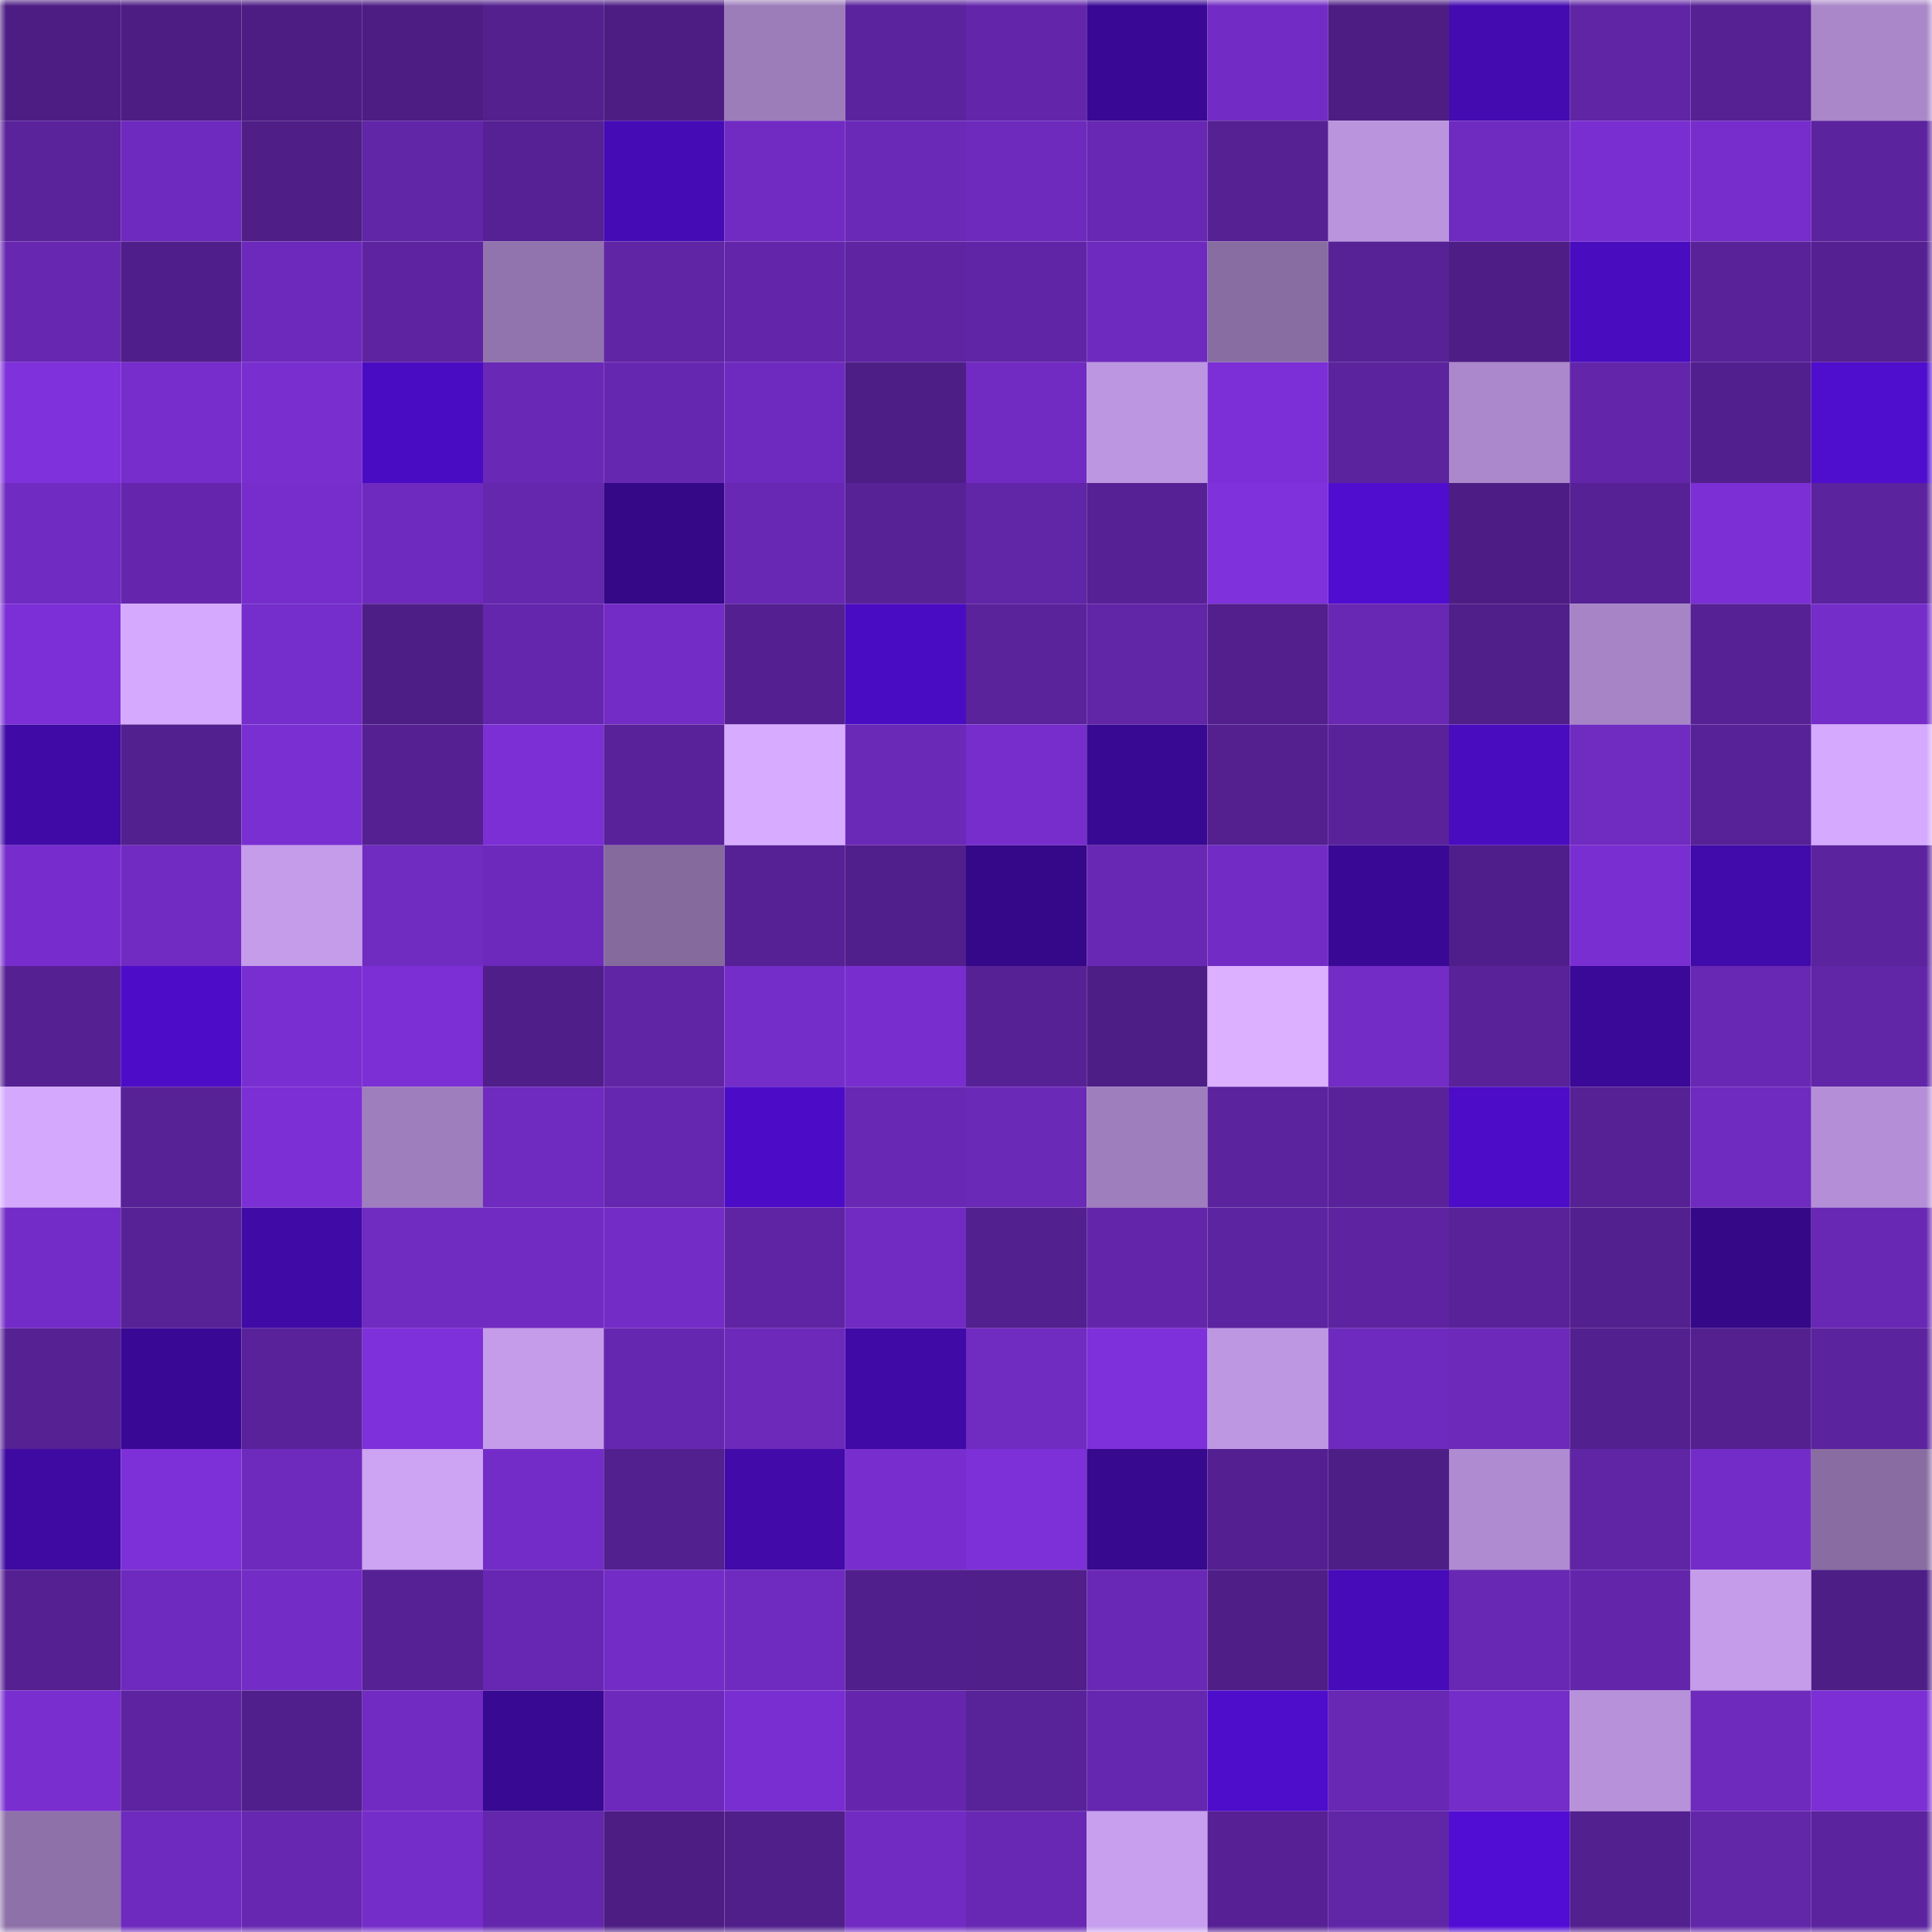 <svg viewBox="0 0 160 160" fill="none" role="img" xmlns="http://www.w3.org/2000/svg" width="240" height="240" name="farcaster%2Chk"><mask id="700566612" mask-type="alpha" maskUnits="userSpaceOnUse" x="0" y="0" width="160" height="160"><rect width="160" height="160" fill="#FFFFFF"></rect></mask><g mask="url(#700566612)"><rect x="0" y="0" width="10" height="10" fill="#4d1d84"></rect><rect x="10" y="0" width="10" height="10" fill="#4d1d84"></rect><rect x="20" y="0" width="10" height="10" fill="#4d1d84"></rect><rect x="30" y="0" width="10" height="10" fill="#4d1d84"></rect><rect x="40" y="0" width="10" height="10" fill="#53208e"></rect><rect x="50" y="0" width="10" height="10" fill="#4d1d84"></rect><rect x="60" y="0" width="10" height="10" fill="#9c7dba"></rect><rect x="70" y="0" width="10" height="10" fill="#5b239d"></rect><rect x="80" y="0" width="10" height="10" fill="#6326ab"></rect><rect x="90" y="0" width="10" height="10" fill="#390995"></rect><rect x="100" y="0" width="10" height="10" fill="#722cc5"></rect><rect x="110" y="0" width="10" height="10" fill="#4d1d84"></rect><rect x="120" y="0" width="10" height="10" fill="#430bb0"></rect><rect x="130" y="0" width="10" height="10" fill="#6025a5"></rect><rect x="140" y="0" width="10" height="10" fill="#552193"></rect><rect x="150" y="0" width="10" height="10" fill="#a987c9"></rect><rect x="0" y="10" width="10" height="10" fill="#5a229b"></rect><rect x="10" y="10" width="10" height="10" fill="#6e2abe"></rect><rect x="20" y="10" width="10" height="10" fill="#4f1e87"></rect><rect x="30" y="10" width="10" height="10" fill="#6125a8"></rect><rect x="40" y="10" width="10" height="10" fill="#562194"></rect><rect x="50" y="10" width="10" height="10" fill="#450bb4"></rect><rect x="60" y="10" width="10" height="10" fill="#712bc2"></rect><rect x="70" y="10" width="10" height="10" fill="#6b29b8"></rect><rect x="80" y="10" width="10" height="10" fill="#6d2abd"></rect><rect x="90" y="10" width="10" height="10" fill="#6828b3"></rect><rect x="100" y="10" width="10" height="10" fill="#552193"></rect><rect x="110" y="10" width="10" height="10" fill="#ba94dd"></rect><rect x="120" y="10" width="10" height="10" fill="#6f2ac0"></rect><rect x="130" y="10" width="10" height="10" fill="#792ed1"></rect><rect x="140" y="10" width="10" height="10" fill="#762dcb"></rect><rect x="150" y="10" width="10" height="10" fill="#5b239d"></rect><rect x="0" y="20" width="10" height="10" fill="#6727b1"></rect><rect x="10" y="20" width="10" height="10" fill="#501e8a"></rect><rect x="20" y="20" width="10" height="10" fill="#6d29bb"></rect><rect x="30" y="20" width="10" height="10" fill="#5d23a0"></rect><rect x="40" y="20" width="10" height="10" fill="#9174ad"></rect><rect x="50" y="20" width="10" height="10" fill="#6025a5"></rect><rect x="60" y="20" width="10" height="10" fill="#6326ab"></rect><rect x="70" y="20" width="10" height="10" fill="#5e24a2"></rect><rect x="80" y="20" width="10" height="10" fill="#6025a6"></rect><rect x="90" y="20" width="10" height="10" fill="#6e2abe"></rect><rect x="100" y="20" width="10" height="10" fill="#886da2"></rect><rect x="110" y="20" width="10" height="10" fill="#582297"></rect><rect x="120" y="20" width="10" height="10" fill="#4e1e86"></rect><rect x="130" y="20" width="10" height="10" fill="#490cbf"></rect><rect x="140" y="20" width="10" height="10" fill="#592299"></rect><rect x="150" y="20" width="10" height="10" fill="#552092"></rect><rect x="0" y="30" width="10" height="10" fill="#7f31db"></rect><rect x="10" y="30" width="10" height="10" fill="#762dcc"></rect><rect x="20" y="30" width="10" height="10" fill="#792ed0"></rect><rect x="30" y="30" width="10" height="10" fill="#4a0cc2"></rect><rect x="40" y="30" width="10" height="10" fill="#6928b5"></rect><rect x="50" y="30" width="10" height="10" fill="#6627b0"></rect><rect x="60" y="30" width="10" height="10" fill="#6e2abf"></rect><rect x="70" y="30" width="10" height="10" fill="#4e1e87"></rect><rect x="80" y="30" width="10" height="10" fill="#712bc3"></rect><rect x="90" y="30" width="10" height="10" fill="#bc96e0"></rect><rect x="100" y="30" width="10" height="10" fill="#7c2fd6"></rect><rect x="110" y="30" width="10" height="10" fill="#5b239d"></rect><rect x="120" y="30" width="10" height="10" fill="#ab88cc"></rect><rect x="130" y="30" width="10" height="10" fill="#6326ab"></rect><rect x="140" y="30" width="10" height="10" fill="#521f8e"></rect><rect x="150" y="30" width="10" height="10" fill="#4f0dce"></rect><rect x="0" y="40" width="10" height="10" fill="#702bc2"></rect><rect x="10" y="40" width="10" height="10" fill="#6526ad"></rect><rect x="20" y="40" width="10" height="10" fill="#762dcb"></rect><rect x="30" y="40" width="10" height="10" fill="#6e2abe"></rect><rect x="40" y="40" width="10" height="10" fill="#6527ae"></rect><rect x="50" y="40" width="10" height="10" fill="#340887"></rect><rect x="60" y="40" width="10" height="10" fill="#6828b4"></rect><rect x="70" y="40" width="10" height="10" fill="#582297"></rect><rect x="80" y="40" width="10" height="10" fill="#6125a7"></rect><rect x="90" y="40" width="10" height="10" fill="#562195"></rect><rect x="100" y="40" width="10" height="10" fill="#7f31db"></rect><rect x="110" y="40" width="10" height="10" fill="#500dd0"></rect><rect x="120" y="40" width="10" height="10" fill="#4d1d85"></rect><rect x="130" y="40" width="10" height="10" fill="#562195"></rect><rect x="140" y="40" width="10" height="10" fill="#7b2fd4"></rect><rect x="150" y="40" width="10" height="10" fill="#5b239d"></rect><rect x="0" y="50" width="10" height="10" fill="#7c2fd6"></rect><rect x="10" y="50" width="10" height="10" fill="#d5aafe"></rect><rect x="20" y="50" width="10" height="10" fill="#752dcb"></rect><rect x="30" y="50" width="10" height="10" fill="#4e1e87"></rect><rect x="40" y="50" width="10" height="10" fill="#6426ac"></rect><rect x="50" y="50" width="10" height="10" fill="#732cc6"></rect><rect x="60" y="50" width="10" height="10" fill="#542091"></rect><rect x="70" y="50" width="10" height="10" fill="#4a0cc2"></rect><rect x="80" y="50" width="10" height="10" fill="#5a229b"></rect><rect x="90" y="50" width="10" height="10" fill="#6125a8"></rect><rect x="100" y="50" width="10" height="10" fill="#521f8d"></rect><rect x="110" y="50" width="10" height="10" fill="#6828b3"></rect><rect x="120" y="50" width="10" height="10" fill="#501f8a"></rect><rect x="130" y="50" width="10" height="10" fill="#a684c6"></rect><rect x="140" y="50" width="10" height="10" fill="#562194"></rect><rect x="150" y="50" width="10" height="10" fill="#752dc9"></rect><rect x="0" y="60" width="10" height="10" fill="#400aa7"></rect><rect x="10" y="60" width="10" height="10" fill="#53208f"></rect><rect x="20" y="60" width="10" height="10" fill="#7a2fd2"></rect><rect x="30" y="60" width="10" height="10" fill="#552092"></rect><rect x="40" y="60" width="10" height="10" fill="#7b2fd4"></rect><rect x="50" y="60" width="10" height="10" fill="#59229a"></rect><rect x="60" y="60" width="10" height="10" fill="#d7abff"></rect><rect x="70" y="60" width="10" height="10" fill="#6b29b8"></rect><rect x="80" y="60" width="10" height="10" fill="#762dcc"></rect><rect x="90" y="60" width="10" height="10" fill="#380992"></rect><rect x="100" y="60" width="10" height="10" fill="#542090"></rect><rect x="110" y="60" width="10" height="10" fill="#59229a"></rect><rect x="120" y="60" width="10" height="10" fill="#490cbe"></rect><rect x="130" y="60" width="10" height="10" fill="#702bc1"></rect><rect x="140" y="60" width="10" height="10" fill="#572197"></rect><rect x="150" y="60" width="10" height="10" fill="#d5aafe"></rect><rect x="0" y="70" width="10" height="10" fill="#772dcd"></rect><rect x="10" y="70" width="10" height="10" fill="#712bc3"></rect><rect x="20" y="70" width="10" height="10" fill="#c49cea"></rect><rect x="30" y="70" width="10" height="10" fill="#702bc1"></rect><rect x="40" y="70" width="10" height="10" fill="#6d29bb"></rect><rect x="50" y="70" width="10" height="10" fill="#856a9e"></rect><rect x="60" y="70" width="10" height="10" fill="#562194"></rect><rect x="70" y="70" width="10" height="10" fill="#511f8c"></rect><rect x="80" y="70" width="10" height="10" fill="#340888"></rect><rect x="90" y="70" width="10" height="10" fill="#6828b3"></rect><rect x="100" y="70" width="10" height="10" fill="#722cc5"></rect><rect x="110" y="70" width="10" height="10" fill="#390995"></rect><rect x="120" y="70" width="10" height="10" fill="#501e8a"></rect><rect x="130" y="70" width="10" height="10" fill="#792ed1"></rect><rect x="140" y="70" width="10" height="10" fill="#410aaa"></rect><rect x="150" y="70" width="10" height="10" fill="#5b239d"></rect><rect x="0" y="80" width="10" height="10" fill="#552092"></rect><rect x="10" y="80" width="10" height="10" fill="#4d0cc8"></rect><rect x="20" y="80" width="10" height="10" fill="#792ed1"></rect><rect x="30" y="80" width="10" height="10" fill="#7b2fd4"></rect><rect x="40" y="80" width="10" height="10" fill="#4f1e89"></rect><rect x="50" y="80" width="10" height="10" fill="#6025a5"></rect><rect x="60" y="80" width="10" height="10" fill="#752dca"></rect><rect x="70" y="80" width="10" height="10" fill="#782ecf"></rect><rect x="80" y="80" width="10" height="10" fill="#572196"></rect><rect x="90" y="80" width="10" height="10" fill="#4e1e87"></rect><rect x="100" y="80" width="10" height="10" fill="#dcafff"></rect><rect x="110" y="80" width="10" height="10" fill="#732cc6"></rect><rect x="120" y="80" width="10" height="10" fill="#592299"></rect><rect x="130" y="80" width="10" height="10" fill="#3a0998"></rect><rect x="140" y="80" width="10" height="10" fill="#6828b3"></rect><rect x="150" y="80" width="10" height="10" fill="#6125a8"></rect><rect x="0" y="90" width="10" height="10" fill="#d4a9fd"></rect><rect x="10" y="90" width="10" height="10" fill="#582297"></rect><rect x="20" y="90" width="10" height="10" fill="#7b2fd5"></rect><rect x="30" y="90" width="10" height="10" fill="#9e7ebc"></rect><rect x="40" y="90" width="10" height="10" fill="#6f2ac0"></rect><rect x="50" y="90" width="10" height="10" fill="#6627b0"></rect><rect x="60" y="90" width="10" height="10" fill="#4c0cc7"></rect><rect x="70" y="90" width="10" height="10" fill="#6828b3"></rect><rect x="80" y="90" width="10" height="10" fill="#6b29b8"></rect><rect x="90" y="90" width="10" height="10" fill="#9e7ebc"></rect><rect x="100" y="90" width="10" height="10" fill="#5c239e"></rect><rect x="110" y="90" width="10" height="10" fill="#59229a"></rect><rect x="120" y="90" width="10" height="10" fill="#4d0cc8"></rect><rect x="130" y="90" width="10" height="10" fill="#562195"></rect><rect x="140" y="90" width="10" height="10" fill="#6f2abf"></rect><rect x="150" y="90" width="10" height="10" fill="#b48fd7"></rect><rect x="0" y="100" width="10" height="10" fill="#732cc7"></rect><rect x="10" y="100" width="10" height="10" fill="#582297"></rect><rect x="20" y="100" width="10" height="10" fill="#3f0aa5"></rect><rect x="30" y="100" width="10" height="10" fill="#702bc1"></rect><rect x="40" y="100" width="10" height="10" fill="#712bc3"></rect><rect x="50" y="100" width="10" height="10" fill="#732cc6"></rect><rect x="60" y="100" width="10" height="10" fill="#5f24a4"></rect><rect x="70" y="100" width="10" height="10" fill="#712bc3"></rect><rect x="80" y="100" width="10" height="10" fill="#53208f"></rect><rect x="90" y="100" width="10" height="10" fill="#6326ab"></rect><rect x="100" y="100" width="10" height="10" fill="#5d24a1"></rect><rect x="110" y="100" width="10" height="10" fill="#5d23a0"></rect><rect x="120" y="100" width="10" height="10" fill="#592299"></rect><rect x="130" y="100" width="10" height="10" fill="#53208f"></rect><rect x="140" y="100" width="10" height="10" fill="#340887"></rect><rect x="150" y="100" width="10" height="10" fill="#6828b3"></rect><rect x="0" y="110" width="10" height="10" fill="#552193"></rect><rect x="10" y="110" width="10" height="10" fill="#390995"></rect><rect x="20" y="110" width="10" height="10" fill="#59229a"></rect><rect x="30" y="110" width="10" height="10" fill="#7e30da"></rect><rect x="40" y="110" width="10" height="10" fill="#c49ce9"></rect><rect x="50" y="110" width="10" height="10" fill="#6627b0"></rect><rect x="60" y="110" width="10" height="10" fill="#6c29ba"></rect><rect x="70" y="110" width="10" height="10" fill="#400aa6"></rect><rect x="80" y="110" width="10" height="10" fill="#702bc1"></rect><rect x="90" y="110" width="10" height="10" fill="#7e30da"></rect><rect x="100" y="110" width="10" height="10" fill="#be97e3"></rect><rect x="110" y="110" width="10" height="10" fill="#6e2abe"></rect><rect x="120" y="110" width="10" height="10" fill="#6c29ba"></rect><rect x="130" y="110" width="10" height="10" fill="#53208f"></rect><rect x="140" y="110" width="10" height="10" fill="#542090"></rect><rect x="150" y="110" width="10" height="10" fill="#5b239d"></rect><rect x="0" y="120" width="10" height="10" fill="#3e0aa1"></rect><rect x="10" y="120" width="10" height="10" fill="#7d30d7"></rect><rect x="20" y="120" width="10" height="10" fill="#6e2abd"></rect><rect x="30" y="120" width="10" height="10" fill="#cda3f4"></rect><rect x="40" y="120" width="10" height="10" fill="#742cc9"></rect><rect x="50" y="120" width="10" height="10" fill="#53208f"></rect><rect x="60" y="120" width="10" height="10" fill="#410aa9"></rect><rect x="70" y="120" width="10" height="10" fill="#782ecf"></rect><rect x="80" y="120" width="10" height="10" fill="#7d30d8"></rect><rect x="90" y="120" width="10" height="10" fill="#37098f"></rect><rect x="100" y="120" width="10" height="10" fill="#542091"></rect><rect x="110" y="120" width="10" height="10" fill="#4e1e87"></rect><rect x="120" y="120" width="10" height="10" fill="#af8bd1"></rect><rect x="130" y="120" width="10" height="10" fill="#6025a5"></rect><rect x="140" y="120" width="10" height="10" fill="#742cc9"></rect><rect x="150" y="120" width="10" height="10" fill="#886ca2"></rect><rect x="0" y="130" width="10" height="10" fill="#552092"></rect><rect x="10" y="130" width="10" height="10" fill="#6e2abe"></rect><rect x="20" y="130" width="10" height="10" fill="#732cc6"></rect><rect x="30" y="130" width="10" height="10" fill="#562195"></rect><rect x="40" y="130" width="10" height="10" fill="#6727b2"></rect><rect x="50" y="130" width="10" height="10" fill="#732cc6"></rect><rect x="60" y="130" width="10" height="10" fill="#6f2ac0"></rect><rect x="70" y="130" width="10" height="10" fill="#511f8c"></rect><rect x="80" y="130" width="10" height="10" fill="#501f8a"></rect><rect x="90" y="130" width="10" height="10" fill="#6928b6"></rect><rect x="100" y="130" width="10" height="10" fill="#4f1e87"></rect><rect x="110" y="130" width="10" height="10" fill="#470bba"></rect><rect x="120" y="130" width="10" height="10" fill="#6828b4"></rect><rect x="130" y="130" width="10" height="10" fill="#6326ab"></rect><rect x="140" y="130" width="10" height="10" fill="#c49cea"></rect><rect x="150" y="130" width="10" height="10" fill="#4e1e87"></rect><rect x="0" y="140" width="10" height="10" fill="#792ed0"></rect><rect x="10" y="140" width="10" height="10" fill="#5d23a0"></rect><rect x="20" y="140" width="10" height="10" fill="#511f8c"></rect><rect x="30" y="140" width="10" height="10" fill="#712bc3"></rect><rect x="40" y="140" width="10" height="10" fill="#380992"></rect><rect x="50" y="140" width="10" height="10" fill="#6d29bb"></rect><rect x="60" y="140" width="10" height="10" fill="#792ed1"></rect><rect x="70" y="140" width="10" height="10" fill="#6526ad"></rect><rect x="80" y="140" width="10" height="10" fill="#582298"></rect><rect x="90" y="140" width="10" height="10" fill="#6627b0"></rect><rect x="100" y="140" width="10" height="10" fill="#4e0ccb"></rect><rect x="110" y="140" width="10" height="10" fill="#6828b3"></rect><rect x="120" y="140" width="10" height="10" fill="#752dc9"></rect><rect x="130" y="140" width="10" height="10" fill="#b792da"></rect><rect x="140" y="140" width="10" height="10" fill="#6e2abd"></rect><rect x="150" y="140" width="10" height="10" fill="#7b2fd4"></rect><rect x="0" y="150" width="10" height="10" fill="#8e71a9"></rect><rect x="10" y="150" width="10" height="10" fill="#6e2abe"></rect><rect x="20" y="150" width="10" height="10" fill="#6727b1"></rect><rect x="30" y="150" width="10" height="10" fill="#752dc9"></rect><rect x="40" y="150" width="10" height="10" fill="#6426ad"></rect><rect x="50" y="150" width="10" height="10" fill="#4d1d84"></rect><rect x="60" y="150" width="10" height="10" fill="#501f8a"></rect><rect x="70" y="150" width="10" height="10" fill="#712bc3"></rect><rect x="80" y="150" width="10" height="10" fill="#6828b4"></rect><rect x="90" y="150" width="10" height="10" fill="#c79fee"></rect><rect x="100" y="150" width="10" height="10" fill="#572195"></rect><rect x="110" y="150" width="10" height="10" fill="#6125a8"></rect><rect x="120" y="150" width="10" height="10" fill="#520dd5"></rect><rect x="130" y="150" width="10" height="10" fill="#53208f"></rect><rect x="140" y="150" width="10" height="10" fill="#6226a9"></rect><rect x="150" y="150" width="10" height="10" fill="#5b239d"></rect></g></svg>